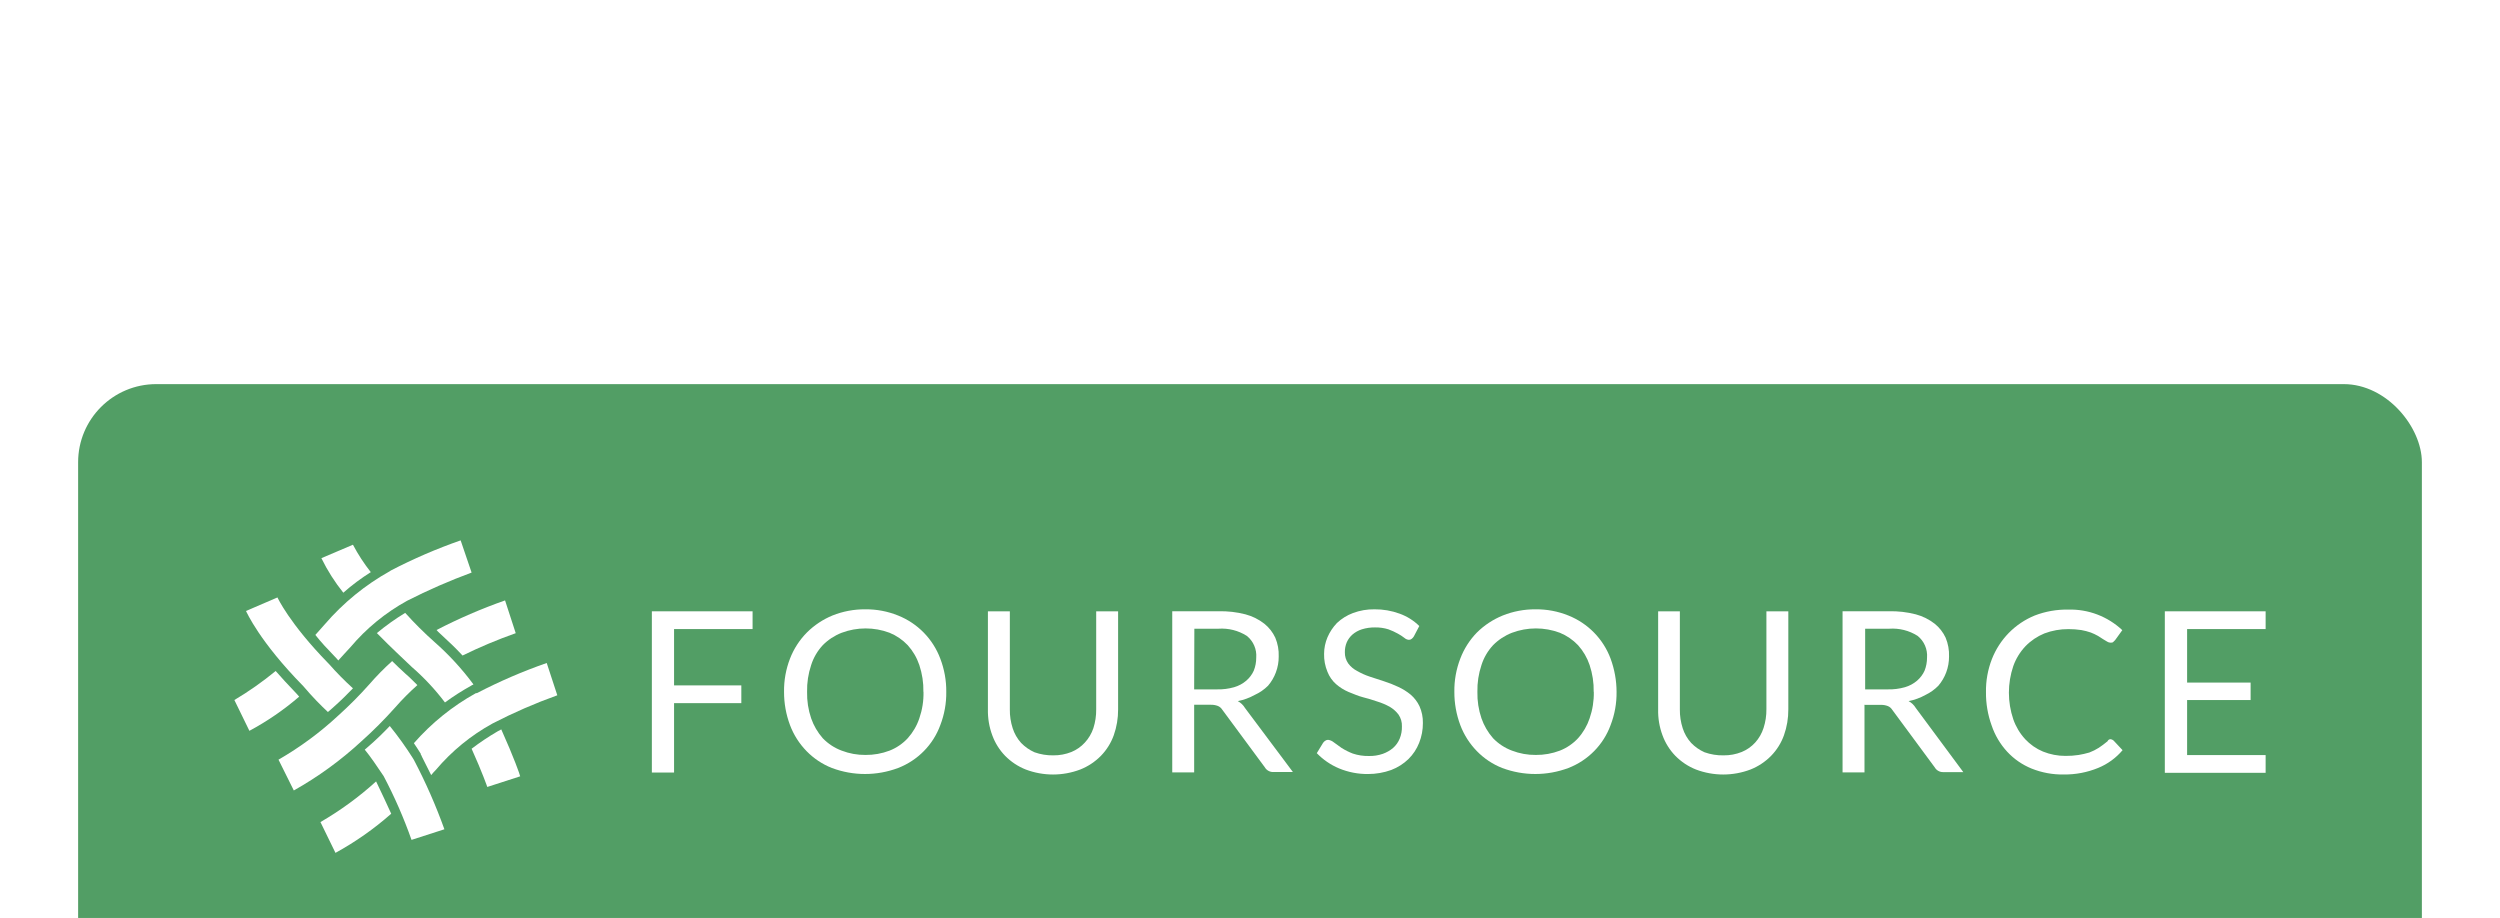 <svg width="128" height="47" viewBox="0 0 128 47" fill="none" xmlns="http://www.w3.org/2000/svg">
<g filter="url(#filter0_dddd_42834_1152)">
<rect x="4" y="1" width="120" height="32" rx="4" fill="#529E65"/>
<path d="M18.985 10.627C18.638 10.188 18.332 9.718 18.071 9.223L16.455 9.911C16.762 10.54 17.139 11.133 17.578 11.68C18.017 11.291 18.488 10.939 18.985 10.627Z" fill="white"/>
<path d="M22.608 13.844C22.976 14.18 23.314 14.497 23.682 14.896C24.566 14.462 25.476 14.08 26.405 13.752L25.859 12.074C24.656 12.497 23.484 13.003 22.352 13.589C22.429 13.685 22.526 13.762 22.608 13.844Z" fill="white"/>
<path d="M20.765 15.833C20.557 15.641 20.315 15.42 20.078 15.18C19.664 15.553 19.273 15.951 18.907 16.372C18.409 16.933 17.879 17.466 17.321 17.968C16.39 18.834 15.362 19.592 14.259 20.228L15.043 21.805C16.291 21.104 17.451 20.26 18.501 19.29C19.111 18.745 19.689 18.166 20.233 17.555C20.587 17.15 20.967 16.768 21.37 16.41C21.166 16.213 20.973 16.006 20.765 15.833Z" fill="white"/>
<path d="M17.161 14.971L17.195 15.005C17.244 15.053 17.277 15.101 17.321 15.149C17.544 14.909 17.752 14.668 17.945 14.467C18.757 13.504 19.741 12.699 20.847 12.091C21.917 11.546 23.019 11.065 24.146 10.649L23.585 9C22.358 9.428 21.163 9.944 20.011 10.543L19.962 10.577C18.698 11.281 17.57 12.203 16.629 13.298L16.146 13.841C16.421 14.193 16.76 14.558 17.161 14.971Z" fill="white"/>
<path d="M15.173 16.837C14.773 16.421 14.42 16.038 14.114 15.688C13.448 16.236 12.742 16.733 12 17.174L12.769 18.751C13.681 18.262 14.536 17.675 15.318 17.001L15.173 16.837Z" fill="white"/>
<path d="M25.477 18.779C25.016 19.048 24.571 19.345 24.146 19.668C24.693 20.88 24.949 21.625 24.949 21.625L26.633 21.081C26.633 21.033 26.313 20.12 25.665 18.678C25.6 18.708 25.537 18.741 25.477 18.779Z" fill="white"/>
<path d="M21.084 15.482C21.712 16.027 22.281 16.636 22.782 17.299C23.212 16.984 23.661 16.696 24.127 16.438L24.175 16.405C24.175 16.405 24.224 16.405 24.238 16.371C23.655 15.582 22.988 14.856 22.25 14.207C21.721 13.738 21.219 13.238 20.746 12.712C20.238 13.021 19.753 13.367 19.295 13.746L19.343 13.794C20.093 14.558 20.62 15.034 21.084 15.482Z" fill="white"/>
<path d="M28.534 16.932L27.992 15.278C26.765 15.706 25.57 16.221 24.418 16.821H24.369C23.168 17.485 22.093 18.353 21.191 19.384C21.302 19.557 21.433 19.735 21.544 19.927V19.961L21.593 20.042V20.057C21.767 20.393 21.931 20.725 22.076 21.018C22.159 20.922 22.236 20.826 22.318 20.749C23.13 19.787 24.114 18.982 25.221 18.374C26.292 17.821 27.399 17.339 28.534 16.932Z" fill="white"/>
<path d="M19.256 21.341C18.384 22.134 17.428 22.832 16.407 23.423L17.176 25C18.199 24.439 19.157 23.767 20.03 22.995C19.817 22.519 19.561 21.981 19.256 21.341Z" fill="white"/>
<path d="M16.789 17.788C16.86 17.72 16.934 17.656 17.011 17.596C17.442 17.216 17.78 16.879 18.071 16.576C17.636 16.181 17.224 15.762 16.837 15.322L16.803 15.288C14.801 13.235 14.206 11.922 14.206 11.922L12.595 12.615C12.629 12.677 13.282 14.177 15.526 16.461C16.02 17.043 16.421 17.442 16.789 17.788Z" fill="white"/>
<path d="M21.191 20.239L21.142 20.157C20.78 19.584 20.384 19.031 19.957 18.504C19.638 18.84 19.27 19.206 18.787 19.619L18.675 19.715C18.965 20.066 19.27 20.513 19.643 21.071C20.198 22.123 20.675 23.214 21.07 24.335L22.753 23.792C22.316 22.573 21.794 21.386 21.191 20.239Z" fill="white"/>
<path d="M38.532 12.632V13.541H34.512V16.425H37.956V17.334H34.512V20.887H33.375V12.632H38.532Z" fill="white"/>
<path d="M48.449 16.756C48.457 17.337 48.353 17.915 48.144 18.458C47.962 18.956 47.675 19.41 47.302 19.788C46.929 20.167 46.479 20.463 45.981 20.655C44.89 21.064 43.687 21.064 42.596 20.655C42.107 20.463 41.665 20.169 41.299 19.794C40.925 19.412 40.635 18.957 40.448 18.458C40.244 17.913 40.141 17.337 40.143 16.756C40.135 16.174 40.238 15.596 40.448 15.054C40.642 14.552 40.938 14.095 41.318 13.712C41.691 13.342 42.133 13.048 42.62 12.847C43.155 12.633 43.727 12.525 44.303 12.53C44.878 12.524 45.449 12.632 45.981 12.847C46.477 13.045 46.926 13.344 47.298 13.725C47.67 14.106 47.959 14.56 48.144 15.058C48.351 15.6 48.455 16.176 48.449 16.756ZM47.278 16.756C47.287 16.291 47.217 15.827 47.07 15.385C46.944 15.009 46.741 14.662 46.475 14.366C46.214 14.092 45.898 13.875 45.546 13.731C44.756 13.434 43.884 13.434 43.094 13.731C42.73 13.872 42.4 14.089 42.126 14.366C41.854 14.658 41.651 15.006 41.531 15.385C41.383 15.827 41.313 16.29 41.323 16.756C41.313 17.216 41.383 17.675 41.531 18.111C41.661 18.486 41.863 18.832 42.126 19.131C42.397 19.412 42.727 19.629 43.094 19.765C43.482 19.915 43.896 19.99 44.313 19.986C44.734 19.99 45.153 19.915 45.546 19.765C45.9 19.626 46.217 19.409 46.475 19.131C46.741 18.835 46.944 18.488 47.07 18.111C47.221 17.675 47.293 17.216 47.283 16.756H47.278Z" fill="white"/>
<path d="M53.929 20.007C54.247 20.011 54.562 19.952 54.858 19.834C55.119 19.726 55.354 19.562 55.544 19.353C55.74 19.141 55.888 18.89 55.98 18.618C56.08 18.307 56.129 17.982 56.125 17.656V12.632H57.247V17.656C57.25 18.106 57.175 18.554 57.025 18.978C56.883 19.372 56.659 19.731 56.367 20.031C56.067 20.336 55.706 20.576 55.307 20.733C54.41 21.073 53.419 21.073 52.521 20.733C52.123 20.576 51.762 20.336 51.462 20.031C51.171 19.73 50.947 19.371 50.804 18.978C50.647 18.555 50.572 18.107 50.581 17.656V12.632H51.704V17.656C51.699 17.982 51.748 18.307 51.849 18.618C51.937 18.895 52.084 19.151 52.279 19.368C52.475 19.571 52.708 19.734 52.966 19.849C53.275 19.959 53.601 20.013 53.929 20.007Z" fill="white"/>
<path d="M61.141 20.879H60.019V12.629H62.389C62.854 12.618 63.318 12.671 63.768 12.787C64.12 12.881 64.449 13.044 64.735 13.268C64.975 13.461 65.167 13.706 65.296 13.985C65.423 14.289 65.482 14.617 65.47 14.946C65.472 15.223 65.423 15.499 65.325 15.759C65.233 16.008 65.097 16.239 64.924 16.442C64.727 16.638 64.496 16.797 64.242 16.913C63.972 17.063 63.679 17.17 63.376 17.23C63.528 17.312 63.655 17.433 63.743 17.581L66.196 20.86H65.209C65.119 20.866 65.029 20.846 64.95 20.803C64.87 20.761 64.804 20.697 64.759 20.619L62.582 17.672C62.53 17.587 62.452 17.52 62.36 17.48C62.248 17.436 62.127 17.415 62.007 17.417H61.141V20.879ZM61.141 16.629H62.307C62.604 16.637 62.901 16.599 63.187 16.518C63.417 16.452 63.63 16.337 63.811 16.182C63.974 16.041 64.105 15.868 64.193 15.672C64.278 15.46 64.32 15.233 64.319 15.004C64.336 14.793 64.3 14.581 64.216 14.387C64.132 14.192 64.001 14.021 63.835 13.889C63.404 13.615 62.895 13.487 62.384 13.523H61.151L61.141 16.629Z" fill="white"/>
<path d="M72.388 13.919C72.359 13.967 72.321 14.01 72.276 14.044C72.236 14.077 72.184 14.094 72.132 14.092C72.049 14.085 71.971 14.051 71.909 13.996C71.802 13.913 71.689 13.839 71.57 13.775C71.415 13.689 71.254 13.615 71.086 13.554C70.865 13.485 70.632 13.453 70.4 13.457C70.172 13.454 69.945 13.486 69.728 13.554C69.55 13.61 69.385 13.702 69.244 13.823C69.119 13.934 69.02 14.07 68.953 14.222C68.886 14.383 68.853 14.557 68.857 14.732C68.852 14.936 68.913 15.136 69.031 15.304C69.15 15.463 69.304 15.593 69.48 15.684C69.683 15.801 69.897 15.898 70.119 15.972L70.854 16.212C71.106 16.292 71.351 16.388 71.59 16.501C71.819 16.606 72.034 16.74 72.228 16.9C72.418 17.064 72.571 17.265 72.678 17.491C72.799 17.762 72.858 18.056 72.852 18.352C72.854 18.701 72.789 19.047 72.659 19.371C72.536 19.681 72.35 19.963 72.112 20.198C71.86 20.441 71.56 20.631 71.232 20.756C70.852 20.893 70.451 20.963 70.046 20.963C69.536 20.969 69.028 20.87 68.557 20.674C68.129 20.494 67.742 20.229 67.42 19.895L67.739 19.371C67.768 19.327 67.806 19.289 67.85 19.261C67.893 19.23 67.944 19.213 67.996 19.212C68.103 19.225 68.204 19.269 68.286 19.337L68.687 19.626C68.869 19.741 69.062 19.838 69.263 19.915C69.526 20.003 69.803 20.045 70.08 20.04C70.326 20.047 70.57 20.009 70.801 19.929C70.994 19.86 71.173 19.758 71.328 19.626C71.477 19.494 71.593 19.329 71.667 19.145C71.747 18.948 71.784 18.737 71.778 18.525C71.787 18.31 71.726 18.098 71.604 17.919C71.482 17.758 71.329 17.623 71.154 17.52C70.951 17.409 70.738 17.318 70.516 17.251C70.274 17.169 70.032 17.092 69.78 17.03C69.529 16.967 69.297 16.857 69.045 16.761C68.813 16.662 68.597 16.527 68.407 16.361C68.212 16.189 68.061 15.973 67.967 15.732C67.845 15.439 67.785 15.125 67.793 14.809C67.794 14.518 67.854 14.23 67.967 13.962C68.083 13.692 68.247 13.445 68.45 13.232C68.686 13.009 68.964 12.836 69.268 12.722C69.622 12.589 69.998 12.524 70.376 12.53C70.813 12.526 71.247 12.601 71.657 12.751C72.037 12.887 72.382 13.104 72.668 13.385L72.388 13.919Z" fill="white"/>
<path d="M82.768 16.756C82.776 17.337 82.673 17.915 82.463 18.458C82.281 18.956 81.994 19.41 81.621 19.788C81.248 20.167 80.798 20.463 80.301 20.655C79.21 21.064 78.006 21.064 76.915 20.655C76.426 20.463 75.984 20.169 75.619 19.794C75.245 19.412 74.955 18.957 74.767 18.458C74.564 17.913 74.46 17.337 74.463 16.756C74.454 16.174 74.558 15.596 74.767 15.054C74.956 14.555 75.246 14.1 75.619 13.717C75.997 13.343 76.446 13.048 76.939 12.847C77.474 12.633 78.046 12.525 78.623 12.53C79.198 12.524 79.769 12.632 80.301 12.847C80.797 13.045 81.245 13.344 81.618 13.725C81.99 14.106 82.278 14.56 82.463 15.058C82.663 15.602 82.767 16.177 82.768 16.756ZM81.597 16.756C81.607 16.291 81.536 15.827 81.389 15.385C81.263 15.009 81.061 14.662 80.795 14.366C80.534 14.092 80.217 13.875 79.866 13.731C79.076 13.434 78.203 13.434 77.413 13.731C77.049 13.872 76.719 14.089 76.446 14.366C76.174 14.658 75.971 15.006 75.851 15.385C75.703 15.827 75.633 16.29 75.643 16.756C75.633 17.216 75.703 17.675 75.851 18.111C75.981 18.486 76.183 18.832 76.446 19.131C76.716 19.412 77.047 19.629 77.413 19.765C77.802 19.915 78.215 19.99 78.632 19.986C79.054 19.99 79.472 19.915 79.866 19.765C80.219 19.626 80.537 19.409 80.795 19.131C81.061 18.835 81.263 18.488 81.389 18.111C81.54 17.675 81.612 17.216 81.603 16.756H81.597Z" fill="white"/>
<path d="M88.249 20.007C88.567 20.011 88.882 19.952 89.177 19.834C89.439 19.726 89.674 19.562 89.864 19.353C90.06 19.137 90.206 18.881 90.295 18.603C90.395 18.293 90.444 17.968 90.44 17.642V12.632H91.562V17.656C91.565 18.106 91.49 18.554 91.339 18.978C91.198 19.372 90.974 19.731 90.681 20.031C90.382 20.336 90.021 20.576 89.623 20.733C88.725 21.073 87.733 21.073 86.836 20.733C86.438 20.576 86.077 20.336 85.777 20.031C85.486 19.73 85.262 19.371 85.119 18.978C84.962 18.555 84.887 18.107 84.897 17.656V12.632H86.009V17.656C86.004 17.982 86.054 18.307 86.154 18.618C86.242 18.895 86.389 19.151 86.585 19.368C86.78 19.571 87.013 19.734 87.271 19.849C87.585 19.961 87.916 20.015 88.249 20.007Z" fill="white"/>
<path d="M95.462 17.442V20.879H94.339V12.629H96.71C97.174 12.618 97.638 12.671 98.088 12.787C98.44 12.881 98.769 13.044 99.056 13.268C99.296 13.461 99.488 13.706 99.617 13.985C99.743 14.289 99.803 14.617 99.791 14.946C99.792 15.223 99.743 15.499 99.646 15.759C99.553 16.008 99.417 16.239 99.244 16.442C99.055 16.635 98.832 16.795 98.586 16.913C98.316 17.063 98.024 17.17 97.72 17.23C97.873 17.312 98 17.433 98.088 17.581L100.521 20.865H99.51C99.42 20.87 99.33 20.851 99.251 20.808C99.171 20.766 99.105 20.702 99.06 20.624L96.884 17.677C96.831 17.591 96.754 17.524 96.661 17.485C96.549 17.441 96.429 17.42 96.308 17.422H95.442L95.462 17.442ZM95.462 16.629H96.652C96.949 16.637 97.246 16.599 97.532 16.518C97.762 16.452 97.975 16.337 98.156 16.182C98.319 16.041 98.45 15.868 98.538 15.672C98.622 15.46 98.665 15.233 98.664 15.004C98.68 14.793 98.645 14.581 98.561 14.387C98.477 14.192 98.346 14.021 98.18 13.889C97.749 13.615 97.239 13.487 96.729 13.523H95.496V16.629H95.462Z" fill="white"/>
<path d="M108.052 19.179C108.118 19.186 108.18 19.215 108.226 19.261L108.676 19.742C108.34 20.14 107.912 20.452 107.428 20.65C106.87 20.879 106.271 20.994 105.668 20.987C105.103 20.997 104.542 20.894 104.018 20.684C103.544 20.491 103.118 20.198 102.77 19.823C102.412 19.435 102.14 18.977 101.972 18.477C101.775 17.931 101.676 17.355 101.682 16.775C101.672 16.194 101.775 15.616 101.987 15.073C102.183 14.575 102.477 14.12 102.853 13.736C103.229 13.354 103.68 13.051 104.178 12.847C104.723 12.637 105.305 12.534 105.89 12.544C106.399 12.53 106.906 12.615 107.382 12.796C107.857 12.977 108.292 13.249 108.662 13.597L108.294 14.107L108.197 14.203C108.164 14.237 108.115 14.237 108.052 14.237C107.996 14.235 107.941 14.219 107.893 14.188L107.685 14.063L107.414 13.89C107.296 13.823 107.173 13.766 107.046 13.717C106.889 13.663 106.727 13.621 106.563 13.592C106.345 13.559 106.125 13.543 105.905 13.544C105.483 13.541 105.065 13.616 104.671 13.765C104.307 13.915 103.977 14.137 103.704 14.419C103.427 14.712 103.214 15.059 103.08 15.438C102.781 16.321 102.781 17.277 103.08 18.16C103.211 18.537 103.419 18.884 103.689 19.179C103.944 19.453 104.256 19.67 104.603 19.814C104.969 19.961 105.36 20.037 105.755 20.035C105.98 20.037 106.205 20.021 106.427 19.987C106.612 19.956 106.794 19.915 106.974 19.862C107.143 19.798 107.305 19.717 107.457 19.621C107.603 19.525 107.748 19.415 107.907 19.285C107.918 19.255 107.938 19.229 107.964 19.21C107.989 19.192 108.021 19.181 108.052 19.179Z" fill="white"/>
<path d="M116 12.632V13.541H111.98V16.281H115.231V17.175H111.98V19.993H116V20.901H110.839V12.632H116Z" fill="white"/>
</g>
<defs>
<filter id="filter0_dddd_42834_1152" x="0.19" y="0.238" width="127.619" height="46.476" filterUnits="userSpaceOnUse" color-interpolation-filters="sRGB">
<feFlood flood-opacity="0" result="BackgroundImageFix"/>
<feColorMatrix in="SourceAlpha" type="matrix" values="0 0 0 0 0 0 0 0 0 0 0 0 0 0 0 0 0 0 127 0" result="hardAlpha"/>
<feOffset dy="0.762"/>
<feGaussianBlur stdDeviation="0.762"/>
<feColorMatrix type="matrix" values="0 0 0 0 0.322 0 0 0 0 0.62 0 0 0 0 0.396 0 0 0 0.1 0"/>
<feBlend mode="normal" in2="BackgroundImageFix" result="effect1_dropShadow_42834_1152"/>
<feColorMatrix in="SourceAlpha" type="matrix" values="0 0 0 0 0 0 0 0 0 0 0 0 0 0 0 0 0 0 127 0" result="hardAlpha"/>
<feOffset dy="2.286"/>
<feGaussianBlur stdDeviation="1.143"/>
<feColorMatrix type="matrix" values="0 0 0 0 0.322 0 0 0 0 0.62 0 0 0 0 0.396 0 0 0 0.09 0"/>
<feBlend mode="normal" in2="effect1_dropShadow_42834_1152" result="effect2_dropShadow_42834_1152"/>
<feColorMatrix in="SourceAlpha" type="matrix" values="0 0 0 0 0 0 0 0 0 0 0 0 0 0 0 0 0 0 127 0" result="hardAlpha"/>
<feOffset dy="5.714"/>
<feGaussianBlur stdDeviation="1.714"/>
<feColorMatrix type="matrix" values="0 0 0 0 0.322 0 0 0 0 0.62 0 0 0 0 0.396 0 0 0 0.05 0"/>
<feBlend mode="normal" in2="effect2_dropShadow_42834_1152" result="effect3_dropShadow_42834_1152"/>
<feColorMatrix in="SourceAlpha" type="matrix" values="0 0 0 0 0 0 0 0 0 0 0 0 0 0 0 0 0 0 127 0" result="hardAlpha"/>
<feOffset dy="9.905"/>
<feGaussianBlur stdDeviation="1.905"/>
<feColorMatrix type="matrix" values="0 0 0 0 0.322 0 0 0 0 0.62 0 0 0 0 0.396 0 0 0 0.01 0"/>
<feBlend mode="normal" in2="effect3_dropShadow_42834_1152" result="effect4_dropShadow_42834_1152"/>
<feBlend mode="normal" in="SourceGraphic" in2="effect4_dropShadow_42834_1152" result="shape"/>
</filter>
</defs>
</svg>
